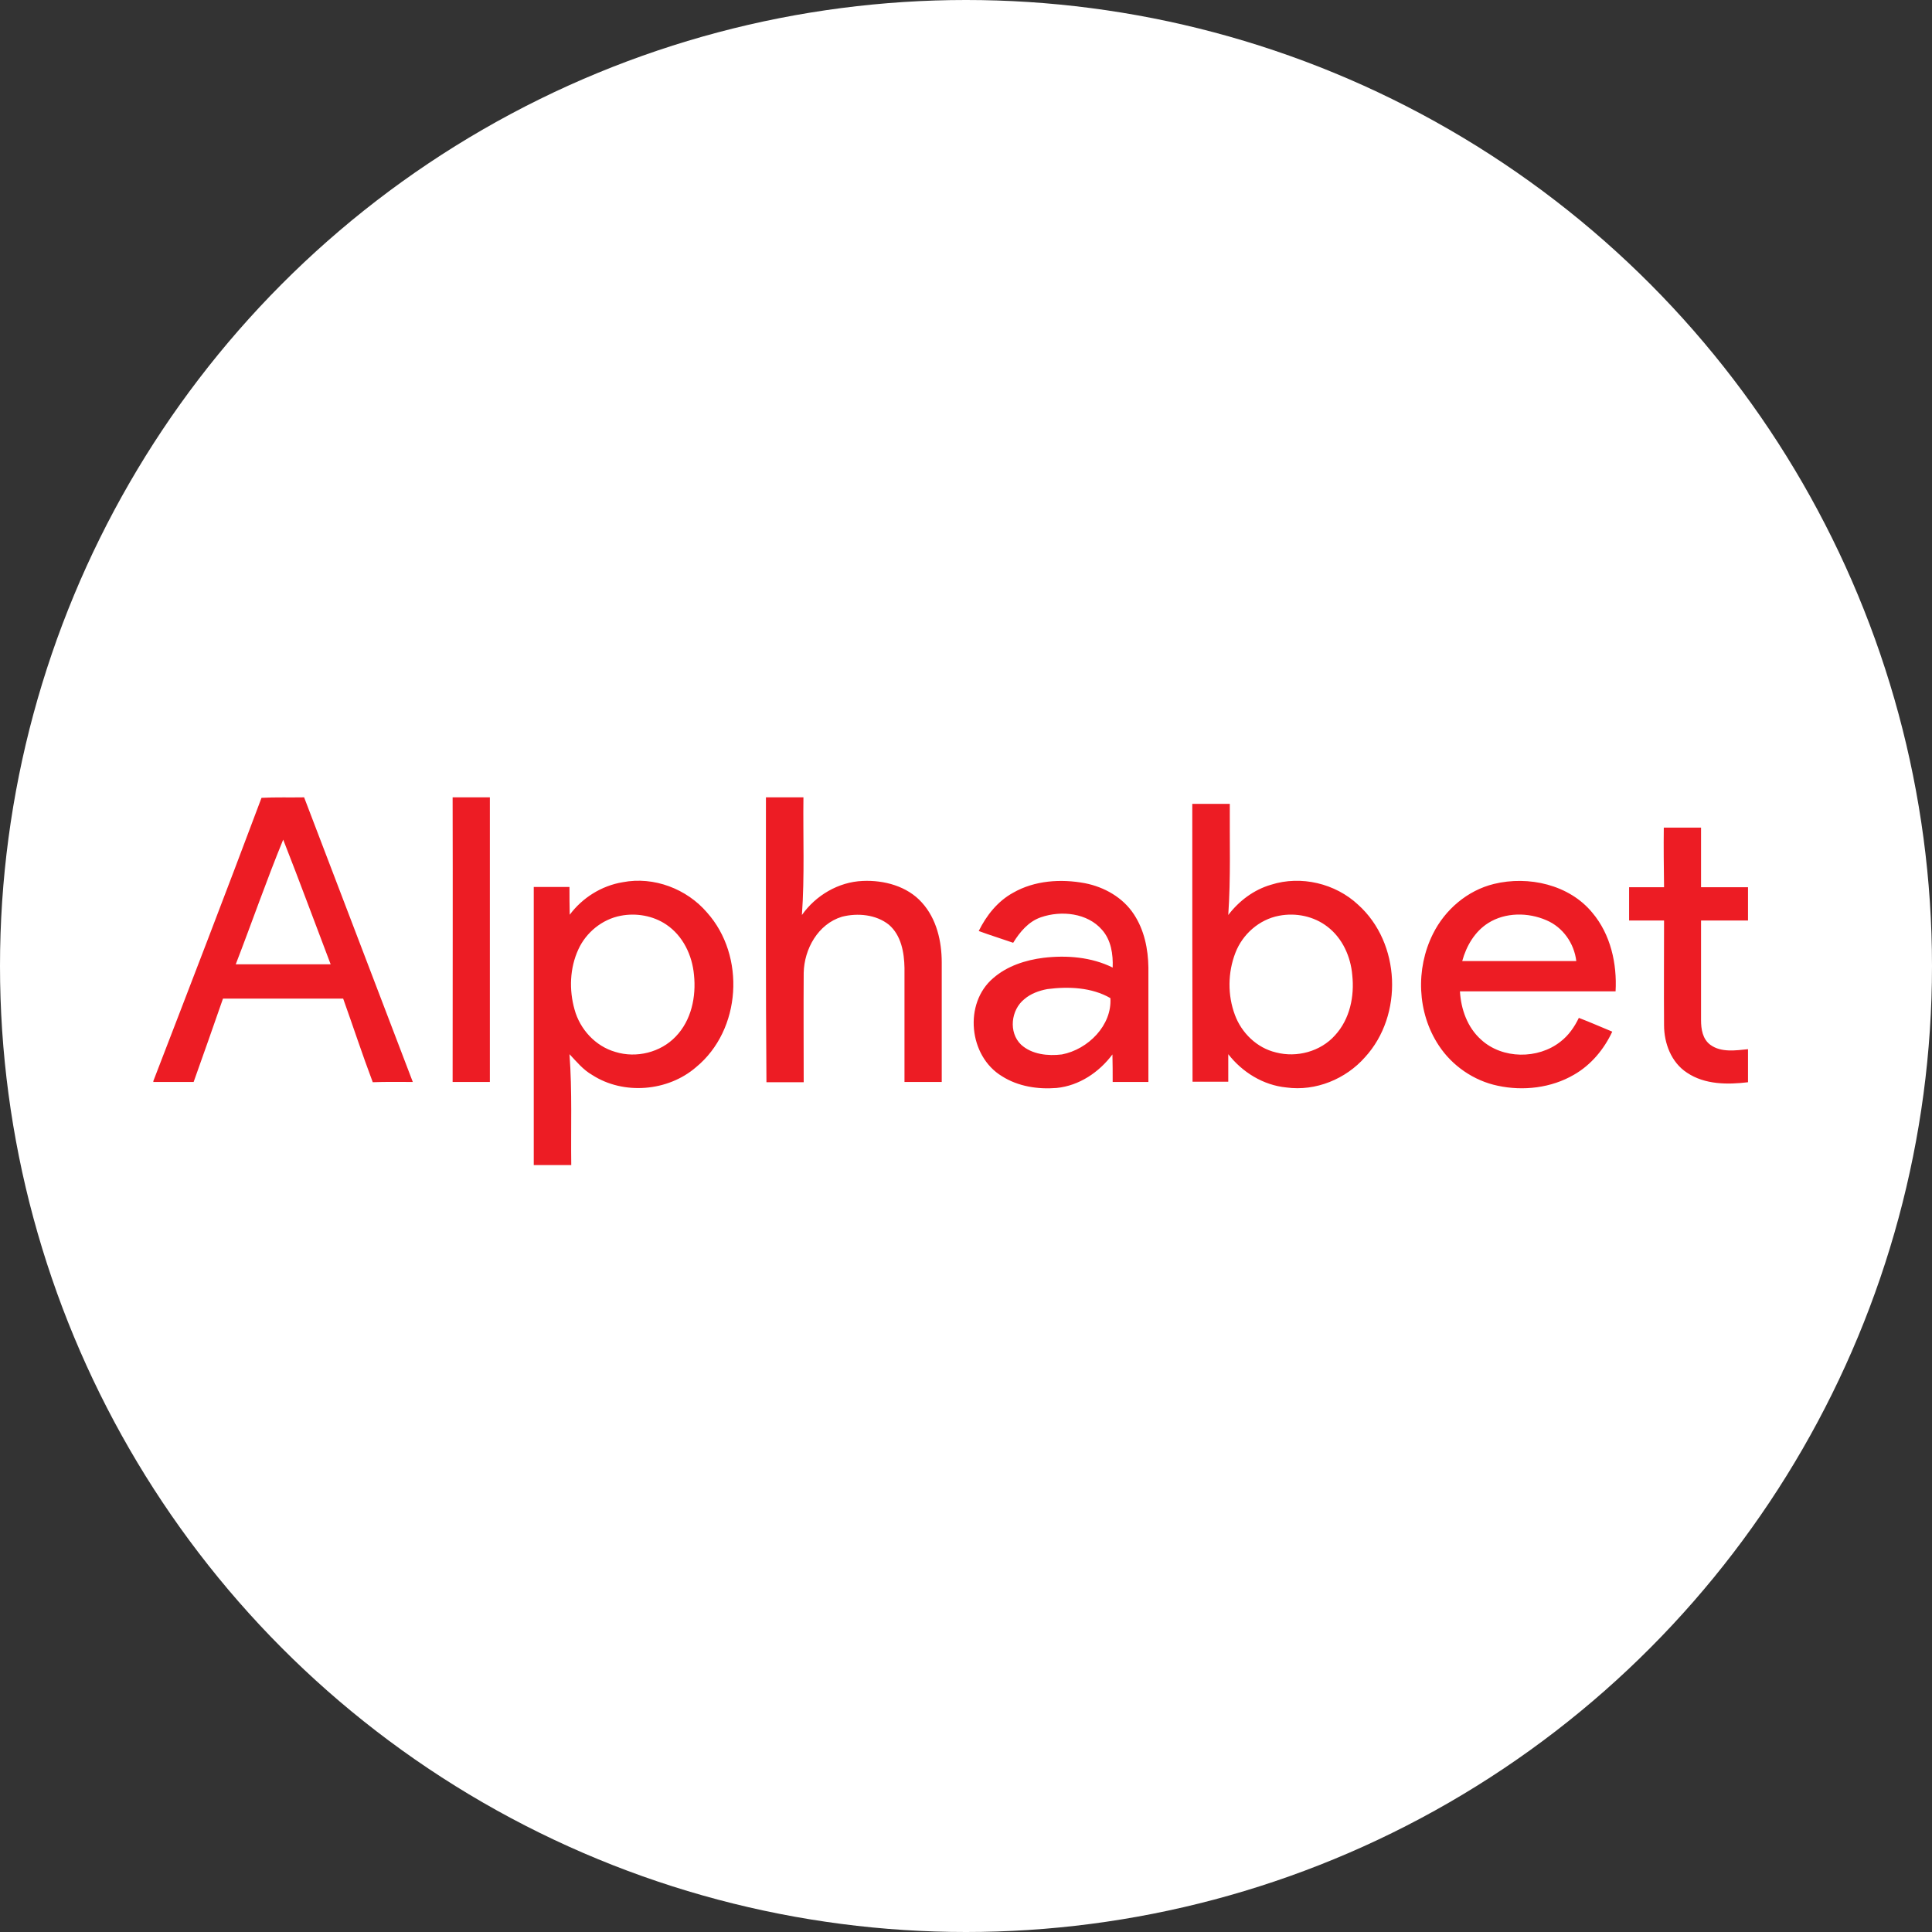 <svg width="163" height="163" viewBox="0 0 163 163" fill="none" xmlns="http://www.w3.org/2000/svg">
<rect x="0" y="0" width="163" height="163" fill="#333333" stroke="none"/>
<circle cx="81.5" cy="81.5" r="81.5" fill="white"/>
<g clip-path="url(#clip0_2_224)">
<path d="M22.063 67.312C23.269 67.249 24.453 67.291 25.658 67.27L34.828 91.284C33.709 91.284 32.568 91.263 31.449 91.305C30.566 88.961 29.791 86.595 28.952 84.251H18.813C17.995 86.595 17.177 88.94 16.337 91.284H12.915V91.263C15.993 83.279 19.071 75.296 22.063 67.312ZM19.889 81.357H27.897C26.562 77.851 25.271 74.345 23.893 70.839C22.472 74.303 21.245 77.851 19.889 81.357ZM38.187 67.27H41.329V91.284H38.187C38.187 83.279 38.208 75.275 38.187 67.27ZM64.621 67.27H67.785C67.742 70.586 67.893 73.902 67.656 77.197C68.819 75.549 70.734 74.409 72.779 74.324C74.588 74.24 76.546 74.768 77.773 76.141C79.022 77.513 79.453 79.414 79.453 81.21V91.284H76.31V81.653C76.288 80.365 76.03 78.907 74.997 78.02C73.92 77.154 72.349 77.007 71.036 77.344C69.012 77.957 67.85 80.069 67.807 82.076C67.785 85.159 67.807 88.222 67.807 91.305H64.664C64.599 83.279 64.621 75.275 64.621 67.27ZM100.591 67.819H103.756C103.734 70.945 103.842 74.071 103.627 77.197C104.531 76.014 105.779 75.063 107.243 74.641C109.762 73.838 112.668 74.535 114.584 76.331C118.178 79.562 118.415 85.645 115.165 89.193C113.55 91.031 111.01 92.087 108.535 91.749C106.576 91.559 104.811 90.46 103.627 88.94V91.263H100.613C100.591 83.448 100.591 75.634 100.591 67.819ZM107.91 77.26C106.231 77.577 104.832 78.823 104.229 80.386C103.584 82.054 103.562 83.955 104.186 85.624C104.746 87.144 106.038 88.412 107.652 88.792C109.417 89.257 111.419 88.707 112.625 87.356C113.895 85.983 114.282 84.04 114.088 82.266C113.959 80.724 113.27 79.161 112 78.189C110.86 77.302 109.331 76.985 107.91 77.26ZM140.372 69.826H143.515V74.852H147.497V77.661H143.515V86.067C143.515 86.828 143.644 87.673 144.311 88.158C145.216 88.813 146.443 88.623 147.497 88.517V91.305C145.754 91.516 143.838 91.516 142.331 90.503C140.996 89.637 140.394 88.01 140.394 86.49C140.372 83.554 140.394 80.618 140.394 77.661H137.445V74.852H140.394C140.372 73.162 140.351 71.494 140.372 69.826ZM52.545 74.43C55.171 73.923 57.948 75 59.648 76.985C62.92 80.639 62.554 86.891 58.723 90.038C56.355 92.087 52.609 92.404 49.962 90.693C49.187 90.249 48.648 89.573 48.046 88.94C48.282 92.066 48.153 95.192 48.196 98.296H45.032V74.831H48.046C48.046 75.613 48.046 76.394 48.067 77.175C49.122 75.76 50.736 74.725 52.545 74.43ZM52.372 77.26C50.801 77.556 49.445 78.675 48.799 80.09C48.067 81.674 48.003 83.512 48.476 85.18C48.928 86.828 50.22 88.264 51.92 88.75C53.685 89.299 55.73 88.792 57.001 87.461C58.335 86.088 58.744 84.082 58.55 82.245C58.4 80.597 57.625 78.95 56.204 77.999C55.106 77.26 53.685 77.007 52.372 77.26ZM85.48 75.317C87.288 74.282 89.505 74.134 91.529 74.514C93.165 74.831 94.736 75.718 95.662 77.133C96.544 78.464 96.867 80.069 96.889 81.632V91.284H93.875C93.875 90.503 93.875 89.721 93.854 88.961C92.734 90.46 91.055 91.601 89.139 91.791C87.568 91.918 85.889 91.664 84.533 90.798C81.734 89.109 81.282 84.652 83.801 82.519C84.963 81.505 86.513 80.998 88.042 80.808C90.001 80.576 92.088 80.745 93.875 81.632C93.918 80.513 93.746 79.309 92.971 78.443C91.744 77.028 89.548 76.795 87.826 77.387C86.772 77.746 86.04 78.633 85.48 79.541C84.511 79.203 83.543 78.907 82.574 78.548C83.22 77.239 84.167 76.035 85.48 75.317ZM88.365 83.448C87.676 83.575 86.965 83.829 86.427 84.293C85.286 85.201 85.071 87.102 86.147 88.137C87.051 88.961 88.407 89.109 89.591 88.961C91.809 88.538 93.832 86.49 93.681 84.209C92.11 83.3 90.151 83.216 88.365 83.448ZM126.036 74.578C128.963 73.859 132.407 74.641 134.345 77.007C135.895 78.844 136.433 81.315 136.304 83.638H123.173C123.259 85.138 123.797 86.68 124.959 87.715C126.746 89.362 129.76 89.383 131.654 87.884C132.343 87.356 132.838 86.638 133.204 85.877C134.151 86.236 135.098 86.659 136.024 87.039C135.335 88.517 134.237 89.848 132.795 90.672C130.879 91.791 128.511 92.066 126.358 91.601C124.335 91.179 122.505 89.911 121.386 88.201C119.556 85.434 119.427 81.738 120.891 78.802C121.903 76.753 123.797 75.127 126.036 74.578ZM125.562 77.873C124.421 78.591 123.711 79.816 123.366 81.083H132.989C132.816 79.604 131.869 78.231 130.47 77.64C128.92 76.964 127.004 76.964 125.562 77.873Z" fill="#ED1C24"/>
</g>
<defs>
<clipPath id="clip0_2_224">
<rect width="134.54" height="31.048" fill="white" transform="translate(12.937 67.27)"/>
</clipPath>
</defs>
</svg>
